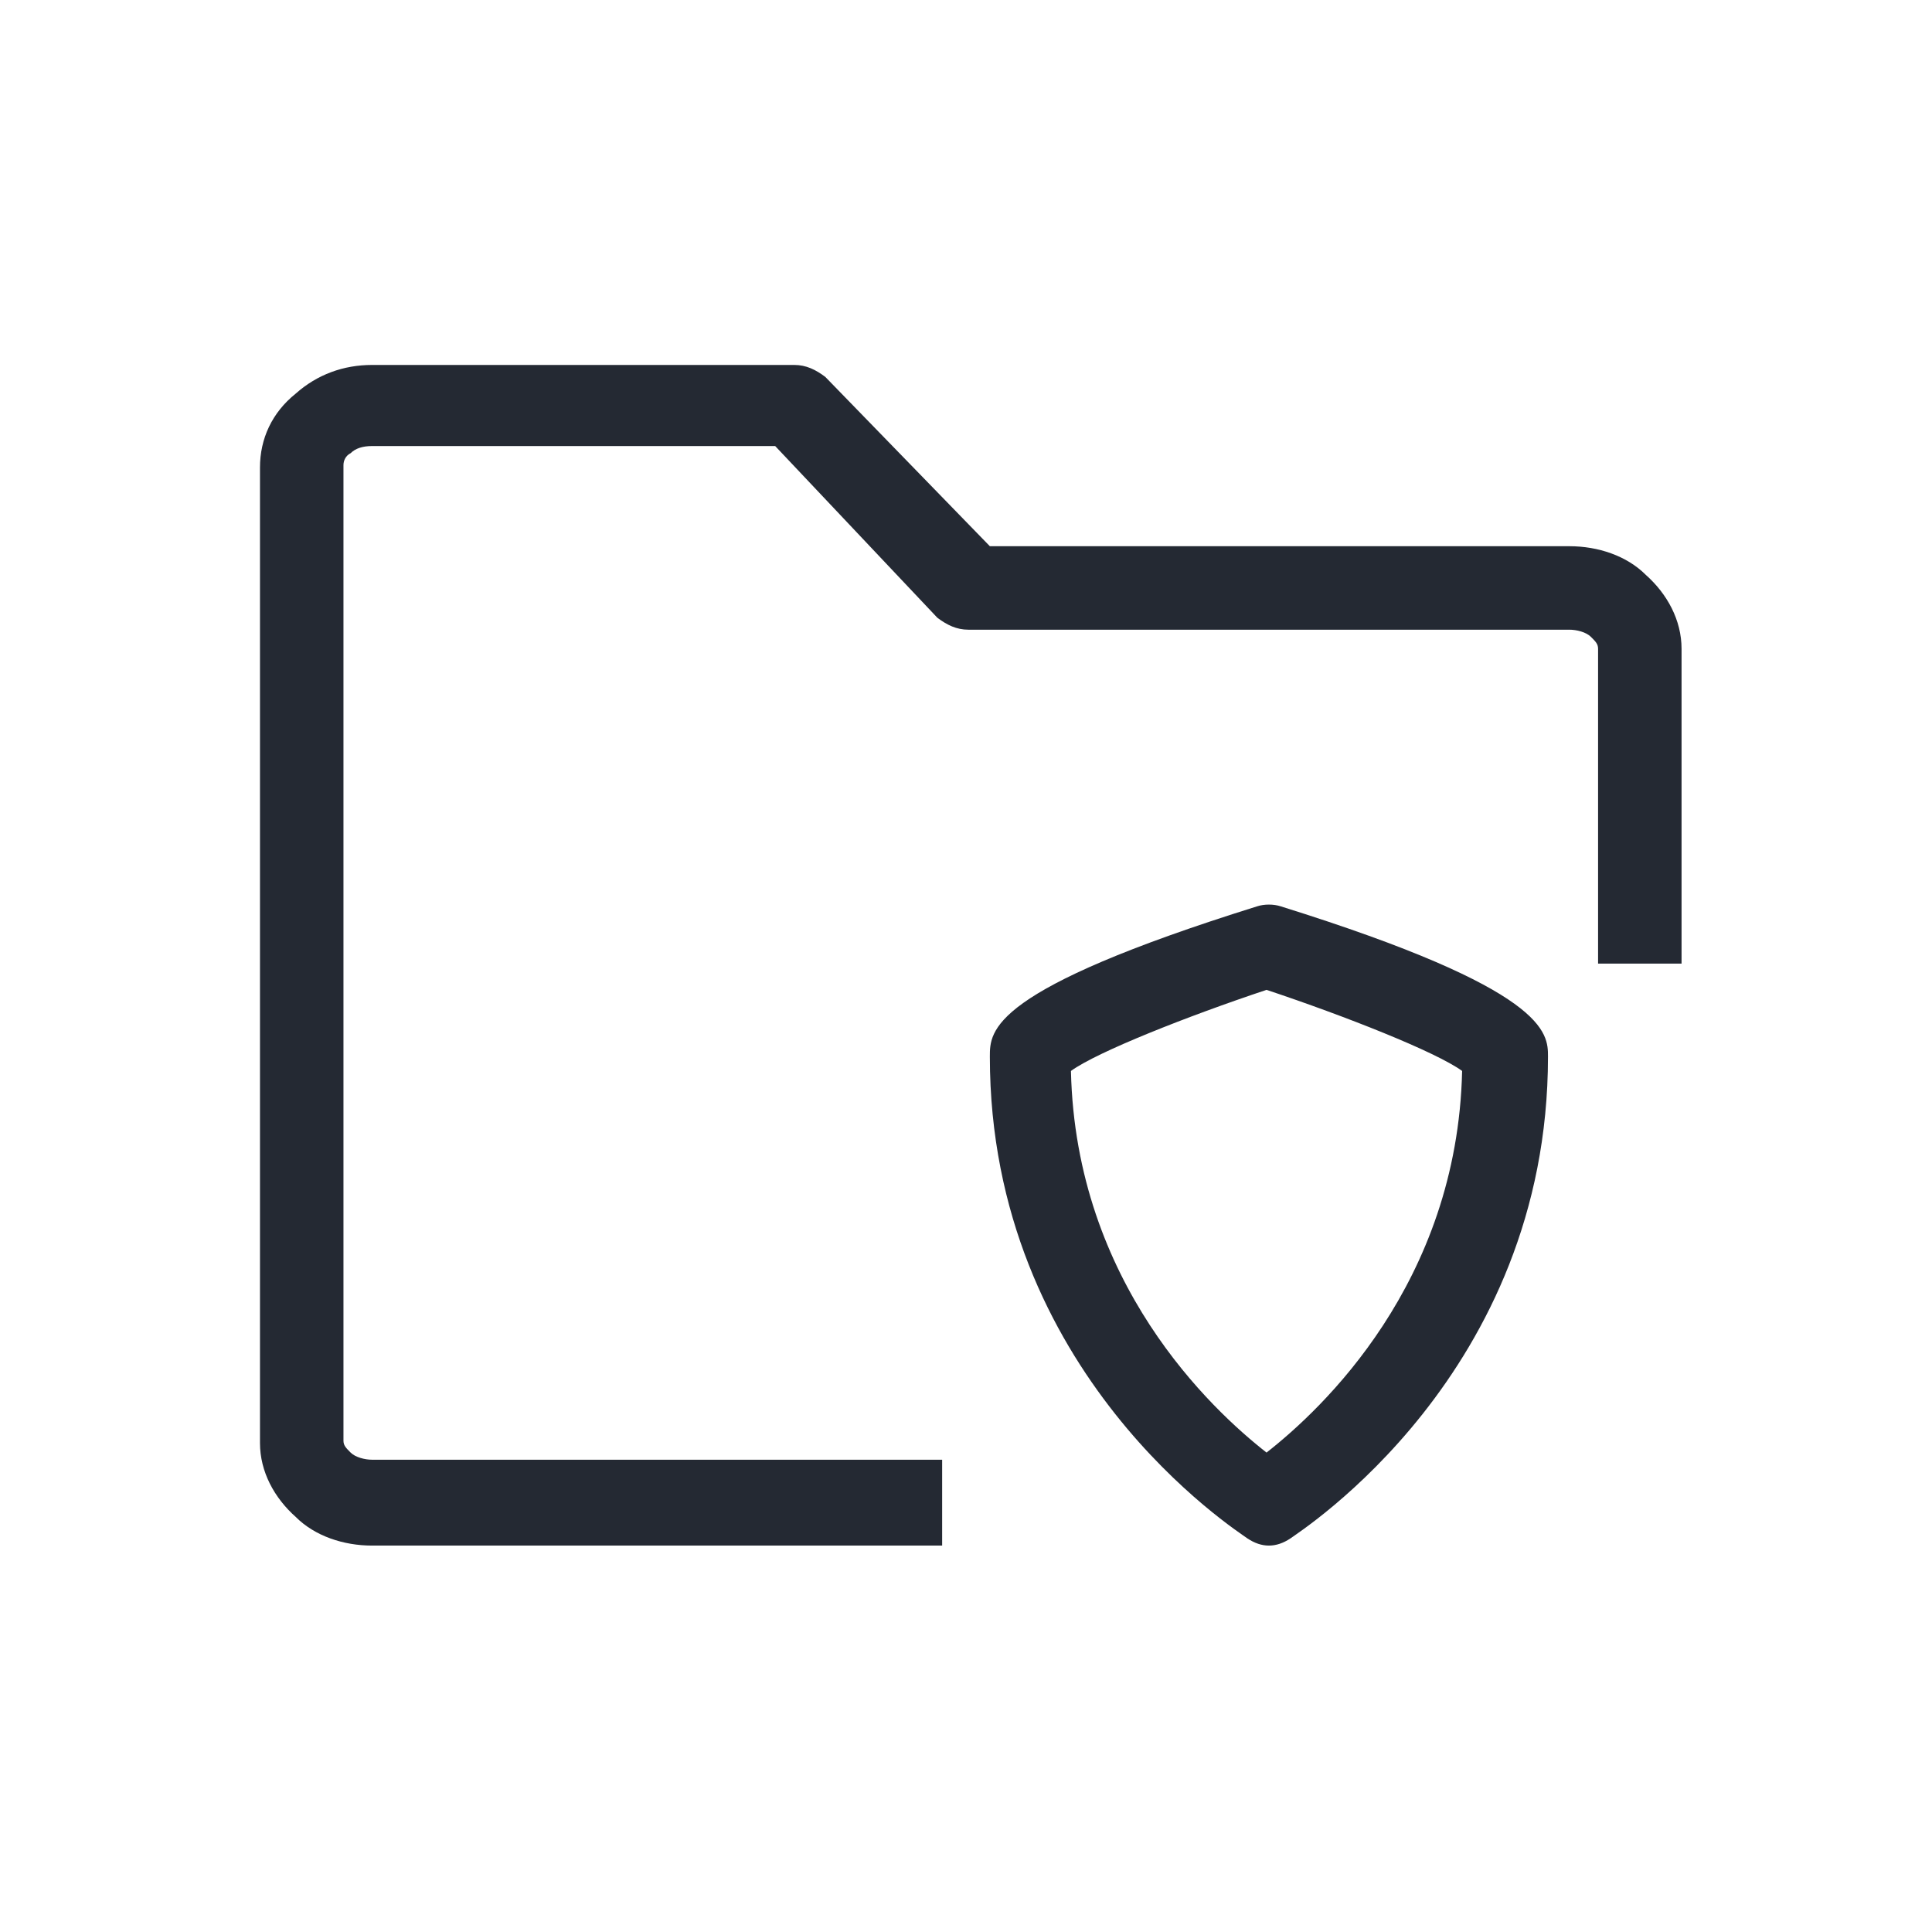 <?xml version="1.0" encoding="UTF-8"?>
<svg xmlns="http://www.w3.org/2000/svg" width="81" height="80" viewBox="0 0 81 80" fill="none">
  <path d="M39.4 64.801H15.6C14.4 64.801 13.2 64.401 12.4 63.601C11.5 62.801 10.9 61.701 10.9 60.501V19.601C10.9 18.401 11.4 17.301 12.4 16.501C13.3 15.701 14.4 15.301 15.6 15.301H33.3C33.8 15.301 34.2 15.501 34.6 15.801L41.5 22.901H65.8C67 22.901 68.2 23.301 69 24.101C69.9 24.901 70.5 26.001 70.5 27.201V40.401H67V27.201C67 27.001 66.9 26.901 66.7 26.701C66.5 26.501 66.1 26.401 65.8 26.401H40.6C40.1 26.401 39.7 26.201 39.3 25.901L32.5 18.701H15.6C15.2 18.701 14.9 18.801 14.7 19.001C14.5 19.101 14.4 19.301 14.4 19.501V60.401C14.4 60.601 14.5 60.701 14.7 60.901C14.9 61.101 15.3 61.201 15.6 61.201H39.5V64.801H39.4Z" fill="#242933"></path>
  <path d="M53.2 64.801C52.9 64.801 52.6 64.701 52.3 64.501C51.9 64.201 41.5 57.601 41.5 44.301C41.5 43.201 41.5 41.501 52.7 38.001C53 37.901 53.4 37.901 53.7 38.001C64.9 41.501 64.9 43.301 64.9 44.301C64.9 57.601 54.5 64.201 54.1 64.501C53.8 64.701 53.5 64.801 53.2 64.801ZM44.9 44.901C45.1 53.801 50.8 59.101 53.1 60.901C55.4 59.101 61.1 53.801 61.3 44.901C60.2 44.101 56.4 42.601 53.1 41.501C49.8 42.601 46 44.101 44.9 44.901Z" fill="#242933"></path>
</svg>
